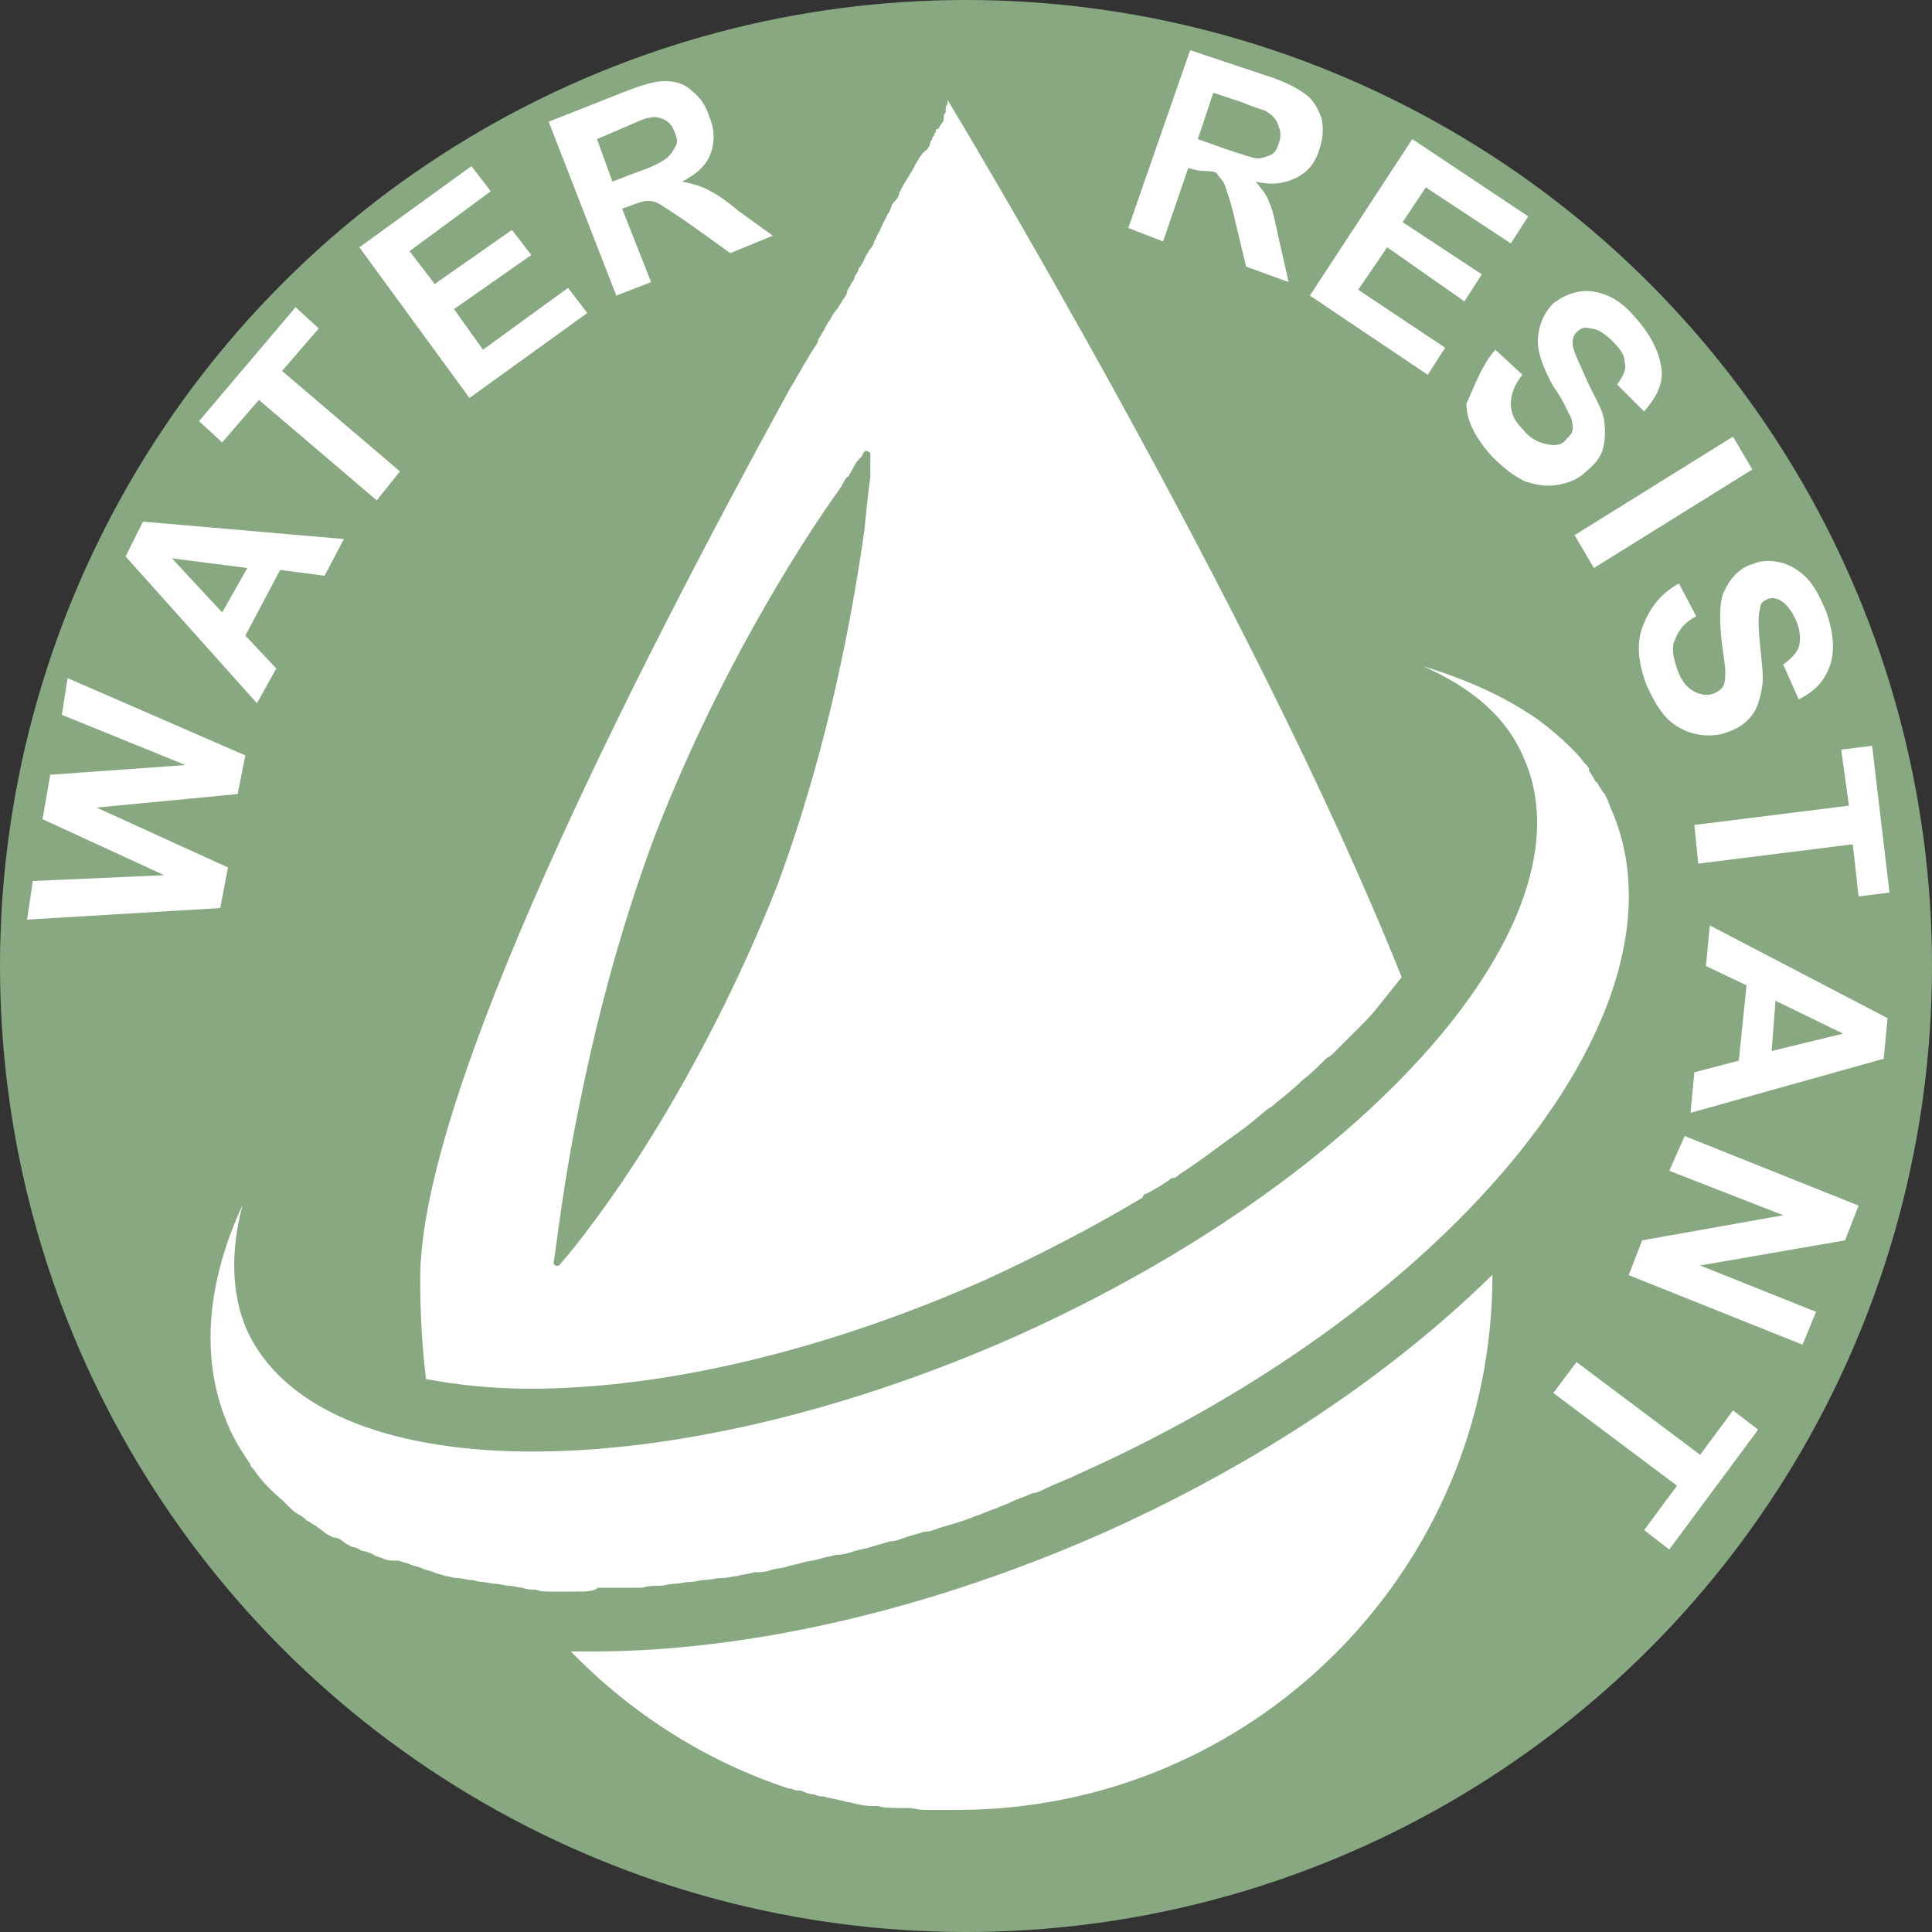 <?xml version="1.0" encoding="UTF-8"?>
<svg id="Laag_1" data-name="Laag 1" xmlns="http://www.w3.org/2000/svg" viewBox="0 0 100 100">
  <rect x="0" y="0" width="100" height="100" fill="#333333" stroke="none"/>
  <defs>
    <style>
      .cls-1 {
        fill: #88a881;
      }

      .cls-1, .cls-2 {
        stroke-width: 0px;
      }

      .cls-3 {
        isolation: isolate;
      }

      .cls-2 {
        fill: #fff;
      }
    </style>
  </defs>
  <circle class="cls-1" cx="50" cy="50" r="50"/>
  <path class="cls-2" d="M29.85,82.38h-1.4c-.2,0-.5,0-.7-.1-.2,0-.5,0-.7-.1-.2,0-.5-.1-.7-.1s-.5-.1-.7-.1-.5-.1-.7-.1-.4-.1-.6-.1-.4-.1-.7-.1c-.2,0-.4-.1-.6-.1-.2-.1-.4-.1-.6-.2s-.4-.1-.6-.2-.4-.1-.6-.2-.4-.1-.6-.2c-.4,0-.6,0-.8-.1s-.4-.1-.5-.2c-.2-.1-.4-.2-.6-.2-.2-.1-.3-.2-.5-.2-.2-.1-.4-.2-.5-.3-.1-.1-.3-.2-.5-.2-.2-.1-.4-.2-.5-.3-.1-.1-.3-.2-.4-.3-.2-.1-.3-.2-.5-.3-.1-.1-.2-.2-.4-.3-.2-.1-.3-.2-.5-.4-.1-.1-.2-.2-.3-.3-.6-.5-1.1-1-1.5-1.6-.1-.1-.2-.2-.2-.3h0c-.4-.6-.8-1.2-1.1-1.9-1.5-3.4-1.2-7.4.7-11.5-.6,2.3-.6,4.5.2,6.4,3.7,8.3,21.5,8.5,39.8.4,18.3-8.2,30.1-21.6,26.3-30-.9-2.1-2.7-3.6-5.2-4.7,2.3.7,4.3,1.6,6,2.8h0c.8.6,1.6,1.3,2.2,2h0c.1.2.3.3.4.5v.1c.1.2.2.3.3.5,0,0,0,.1.1.1.1.2.2.3.3.5l.1.1c.1.2.2.4.3.7,4.6,10.2-7.8,25.7-27.5,34.5-.6.3-1.2.5-1.8.8-.2.1-.4.2-.6.2-.4.2-.8.3-1.2.5-.2.1-.5.2-.7.3-.4.1-.7.3-1.1.4-.2.1-.5.2-.8.3-.3.1-.7.2-1,.3-.3.1-.5.2-.8.2-.3.1-.7.2-1,.3-.3.1-.5.2-.8.2-.3.1-.7.2-1,.3-.3.1-.5.1-.8.2s-.6.2-1,.2c-.3.1-.5.1-.8.2s-.6.1-.9.2c-.3.1-.5.1-.8.2s-.6.1-.9.2c-.3.1-.5.1-.8.1-.3.1-.6.1-.9.2-.2,0-.5.1-.8.1s-.6.1-.9.1c-.2,0-.5.1-.7.1-.3,0-.6.1-.9.1-.2,0-.5.1-.7.1-.3,0-.6,0-.9.1h-2.3c-.2.2-.7.2-1.1.2h0ZM57.25,79.28c-9,4-18.4,6.2-26.6,6.2h-1.1c3.1,3.2,7,5.7,11.3,7.1h.1c.2.1.3.1.5.1.2.1.5.2.7.2.2.1.3.1.5.1.2.1.5.1.8.2.2,0,.3.1.5.1.4.1.8.2,1.2.2h.3c.3.1.7.1,1,.1h.5c.3,0,.6.1.9.1h1.7c15.3,0,27.7-12.4,27.7-27.7h0c-5.2,5.1-12,9.7-20,13.3h0ZM21.75,66.18c0-9.6,11-31.2,19.1-46h0c.1-.2.2-.3.3-.5s.3-.5.4-.7c.1-.2.2-.3.3-.5s.2-.3.3-.5c.1-.1.2-.3.2-.4l.3-.5c.1-.2.2-.4.3-.5.1-.2.2-.4.4-.6.1-.2.2-.3.3-.5.1-.1.2-.3.2-.4s.2-.3.2-.4c.1-.1.2-.3.2-.4.1-.1.2-.3.2-.4.2-.2.3-.5.4-.7.1-.1.1-.2.2-.3.1-.1.2-.3.2-.4.1-.1.1-.2.2-.4.1-.1.1-.2.2-.4.1-.2.2-.4.3-.6.1-.1.1-.2.2-.4,0-.1.1-.2.2-.3.1-.1.2-.3.2-.4s.1-.1.1-.2c.2-.4.5-.8.7-1.2,0-.1.1-.1.1-.2.1-.1.1-.2.2-.3s.1-.2.2-.2c0,0,0-.1.1-.1.1-.1.2-.3.2-.4s.1-.1.1-.2.1-.1.1-.2.1-.1.1-.2,0-.1.1-.1c.1-.1.1-.2.2-.3.1-.1.1-.2.1-.3v-.1c0-.1.1-.1.1-.2v-.2c0-.1.1-.2.1-.2h0v-.1h0v-.1s15.8,26.1,23.5,45.4c-.4.5-.8,1-1.2,1.5-.3.4-.7.8-1.1,1.2-.1.1-.2.2-.3.3-.3.3-.6.6-.9.9-.1.1-.2.2-.4.3-.4.4-.8.8-1.2,1.1h0c-.4.4-.9.8-1.4,1.2-.1.1-.2.2-.4.3-.4.3-.7.6-1.1.9-.1.1-.3.2-.4.3-1,.7-2,1.5-3.1,2.2-.1.1-.2.2-.4.2-.4.3-.9.6-1.3.8-.1,0-.2.1-.2.2h0c-2.5,1.5-5.2,2.9-8,4.2-8.3,3.7-16.7,5.7-23.7,5.7-2,0-3.8-.2-5.4-.5-.2-1.6-.3-3.4-.3-5.2h0ZM28.65,65.38c0,.1.2.2.3.1.8-.9,2.7-3.3,4.8-6.7s4.5-7.9,6.5-13c2.7-7.3,3.9-14.2,4.5-18.4.1-1.1.2-2,.3-2.7v-1.2c0-.1-.3-.2-.3-.1-.1.1-.1.2-.2.3l-.1.1c-.2.2-.3.5-.5.8,0,0,0,.1-.1.1-.1.1-.2.3-.3.5-2.3,3.2-6.5,9.9-9.7,18.2-1.9,5.1-3.1,10-3.9,14-.8,3.9-1.1,6.8-1.3,8h0Z"/>
  <g class="cls-3">
    <path class="cls-2" d="M11.4,47l-10,.6.3-2,6.8-.3-6.3-2.9.4-2.3,7-.5-6.4-2.6.3-1.9,9.2,4-.4,2-7.3.7,6.8,3.1-.4,2.1Z"/>
  </g>
  <g class="cls-3">
    <path class="cls-2" d="M17.8,27.9l-1,1.9-2.3-.3-1.8,3.4,1.6,1.7-1,1.8-6.8-7.6.9-1.8,10.4.9ZM12.8,29.4l-3.9-.5,2.6,2.8,1.3-2.3Z"/>
  </g>
  <g class="cls-3">
    <path class="cls-2" d="M19.5,25.9l-6.1-5.2-1.9,2.2-1.2-1.1,5-5.9,1.2,1.1-1.9,2.2,6.1,5.2-1.2,1.5Z"/>
  </g>
  <g class="cls-3">
    <path class="cls-2" d="M24.3,20.6l-5.7-7.8,5.8-4.2,1,1.3-4.2,3.1,1.3,1.7,4-2.8,1,1.3-4,2.8,1.5,2.1,4.4-3.2,1,1.3-6.1,4.4Z"/>
  </g>
  <g class="cls-3">
    <path class="cls-2" d="M31.9,15.3l-3.5-9,3.8-1.5c1-.4,1.7-.6,2.2-.6s1,.1,1.4.5c.4.3.7.7.9,1.3.3.7.3,1.3.1,1.9s-.7,1.1-1.5,1.5c.5.1.9.2,1.3.4.4.2.9.5,1.6,1.1l1.8,1.3-2.2.9-2.1-1.5c-.7-.5-1.2-.8-1.5-1s-.5-.2-.7-.2-.5.1-1,.3l-.3.1,1.5,3.8-1.8.7ZM31.7,9.4l1.3-.5c.9-.3,1.4-.6,1.6-.8.2-.2.3-.4.4-.6.1-.2,0-.5-.1-.7-.1-.3-.3-.5-.5-.6s-.5-.2-.8-.1c-.2,0-.6.2-1.3.5l-1.4.6.8,2.2Z"/>
  </g>
  <g class="cls-3">
    <path class="cls-2" d="M58.4,11.8l3.2-9.2,3.9,1.3c1,.3,1.7.7,2.1,1s.6.7.8,1.2c.1.5.1,1-.1,1.6-.2.7-.6,1.2-1.2,1.5s-1.3.4-2.1.2c.3.4.6.7.7,1.1.2.4.3,1,.5,1.9l.5,2.2-2.2-.8-.6-2.5c-.2-.9-.4-1.4-.5-1.7s-.3-.4-.4-.6-.7-.1-1.1-.2l-.4-.1-1.3,3.8-1.8-.7ZM62,7.2l1.4.5c.9.3,1.5.5,1.7.5s.5-.1.7-.2c.2-.1.3-.3.4-.6s.1-.6,0-.8c-.1-.4-.3-.6-.6-.8-.1-.1-.6-.2-1.3-.5l-1.5-.5-.8,2.4Z"/>
  </g>
  <g class="cls-3">
    <path class="cls-2" d="M67.8,15.3l5.3-8.1,6,4-.9,1.4-4.4-2.9-1.2,1.8,4.1,2.7-.9,1.4-4-2.8-1.5,2.2,4.5,3-.9,1.4-6.1-4.1Z"/>
  </g>
  <g class="cls-3">
    <path class="cls-2" d="M77.4,18.1l1.4,1.3c-.4.5-.6,1-.6,1.5s.2.9.6,1.3c.4.5.8.7,1.3.8s.8,0,1-.3c.2-.2.3-.3.3-.5s0-.5-.2-.8c-.1-.2-.3-.7-.8-1.4-.5-.9-.8-1.7-.8-2.3,0-.8.3-1.5.8-2,.4-.3.8-.5,1.3-.6s1,0,1.5.2,1,.6,1.5,1.2c.8.9,1.2,1.8,1.3,2.6s-.3,1.5-.9,2.2l-1.4-1.4c.3-.4.5-.8.4-1.1,0-.4-.2-.7-.6-1.1s-.8-.7-1.2-.7c-.3-.1-.5,0-.7.2s-.2.4-.2.6c0,.3.3.9.7,1.8s.8,1.5.9,2,.1,1,0,1.5-.4.9-.9,1.3c-.4.4-.9.6-1.5.7s-1.1,0-1.7-.2c-.6-.3-1.1-.7-1.7-1.3-.8-.9-1.3-1.8-1.3-2.7.5-1.1.8-2,1.5-2.8Z"/>
  </g>
  <g class="cls-3">
    <path class="cls-2" d="M81.5,27.7l8.2-5.1,1,1.7-8.2,5.1-1-1.7Z"/>
  </g>
  <g class="cls-3">
    <path class="cls-2" d="M86.9,30.2l.9,1.7c-.6.3-.9.7-1.1,1.2-.2.4-.1.9.1,1.5s.5,1,.9,1.2.7.2,1,.1c.2-.1.4-.2.5-.4s.1-.5.1-.8c0-.2-.1-.8-.2-1.6-.1-1.1-.1-1.9.1-2.4.3-.7.8-1.3,1.5-1.5.5-.2.9-.2,1.4-.1s1,.4,1.4.8.7,1,1,1.7c.4,1.1.5,2.1.2,2.9s-.8,1.3-1.6,1.7l-.8-1.8c.4-.3.7-.6.8-.9.1-.3.1-.8-.1-1.3s-.5-.9-.8-1.1c-.2-.1-.4-.2-.7-.1-.2.1-.4.2-.4.5-.1.3-.1.9,0,1.9s.2,1.7.1,2.2-.2,1-.5,1.4-.7.7-1.3.9c-.5.2-1.1.2-1.6.1-.5-.1-1.1-.4-1.5-.8s-.8-1.1-1.1-1.8c-.4-1.1-.5-2.1-.2-2.9.4-1.1,1-1.8,1.9-2.3Z"/>
  </g>
  <g class="cls-3">
    <path class="cls-2" d="M87.7,42.7l8-1-.4-2.9,1.6-.2.9,7.6-1.6.2-.3-2.7-8,1-.2-2Z"/>
  </g>
  <g class="cls-3">
    <path class="cls-2" d="M87.5,57.6l.2-2.1,2.3-.6.4-3.9-2.1-1,.2-2.1,9.2,4.8-.2,2.1-10,2.8ZM91.7,54.4l3.7-.9-3.5-1.7-.2,2.6Z"/>
  </g>
  <g class="cls-3">
    <path class="cls-2" d="M87.2,58.8l9,3.6-.7,1.8-7.5,1.3,6,2.4-.7,1.7-9-3.6.7-1.8,7.3-1.3-5.9-2.3.8-1.8Z"/>
  </g>
  <g class="cls-3">
    <path class="cls-2" d="M81.6,70.5l6.4,4.8,1.7-2.3,1.3,1-4.6,6.2-1.3-1,1.7-2.3-6.4-4.8,1.2-1.6Z"/>
  </g>
</svg>